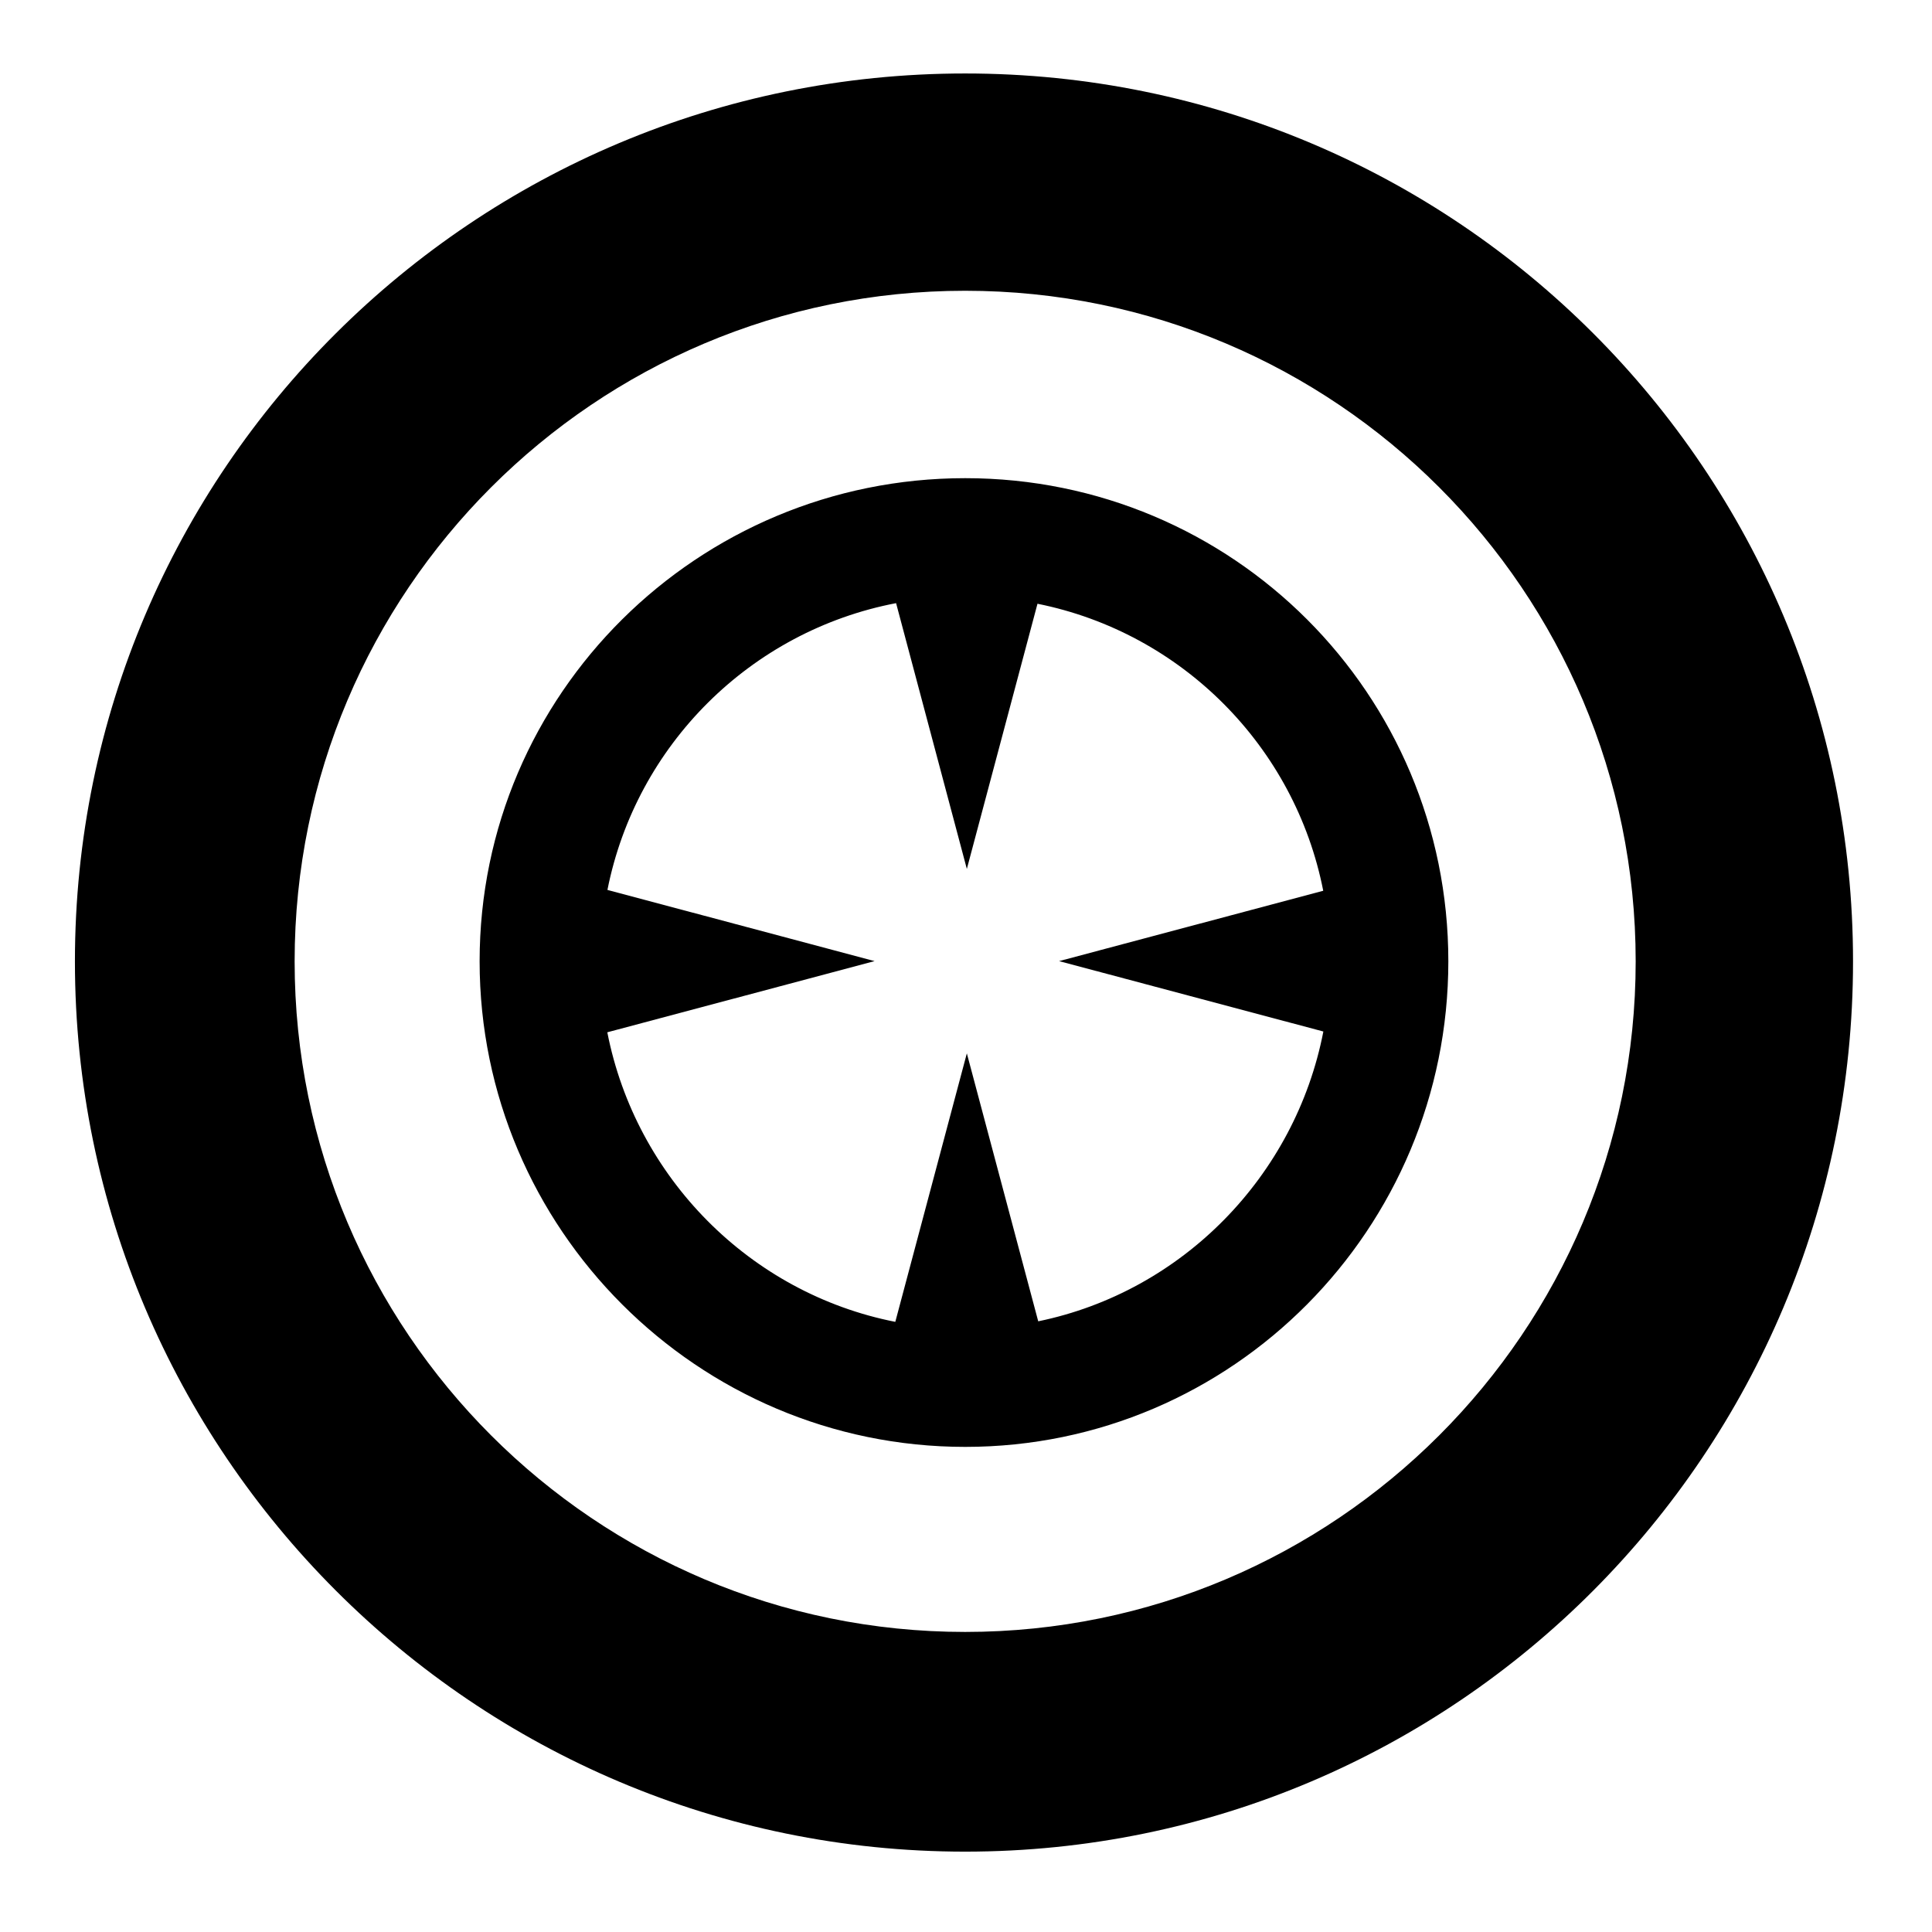 <?xml version="1.0" encoding="UTF-8"?>
<!-- Uploaded to: SVG Repo, www.svgrepo.com, Generator: SVG Repo Mixer Tools -->
<svg xmlns="http://www.w3.org/2000/svg" fill="#000000" width="800px" height="800px" viewBox="0 0 32 32" version="1.1">
  <title>circular-shield</title>
  <path d="M15.986 1.217c-8.132 0-14.745 6.574-14.745 14.707s6.613 14.745 14.745 14.745 14.706-6.613 14.706-14.745-6.574-14.707-14.706-14.707zM15.986 27.030c-6.129 0-11.106-4.978-11.106-11.107s4.977-11.107 11.106-11.107c6.129 0 11.106 4.978 11.106 11.107s-4.978 11.107-11.106 11.107zM15.987 7.92c-4.43 0-8.043 3.572-8.043 8.002s3.613 8.043 8.043 8.043 8.002-3.613 8.002-8.043c0-4.43-3.572-8.002-8.002-8.002zM17.196 21.884l-1.182-4.437-1.185 4.447c-2.404-0.473-4.298-2.387-4.77-4.796l4.427-1.179-4.425-1.179c0.476-2.402 2.374-4.289 4.781-4.75l1.172 4.402 1.17-4.392c2.387 0.479 4.264 2.363 4.733 4.754l-4.375 1.165 4.377 1.166c-0.465 2.398-2.338 4.309-4.722 4.8z"></path>
</svg>
